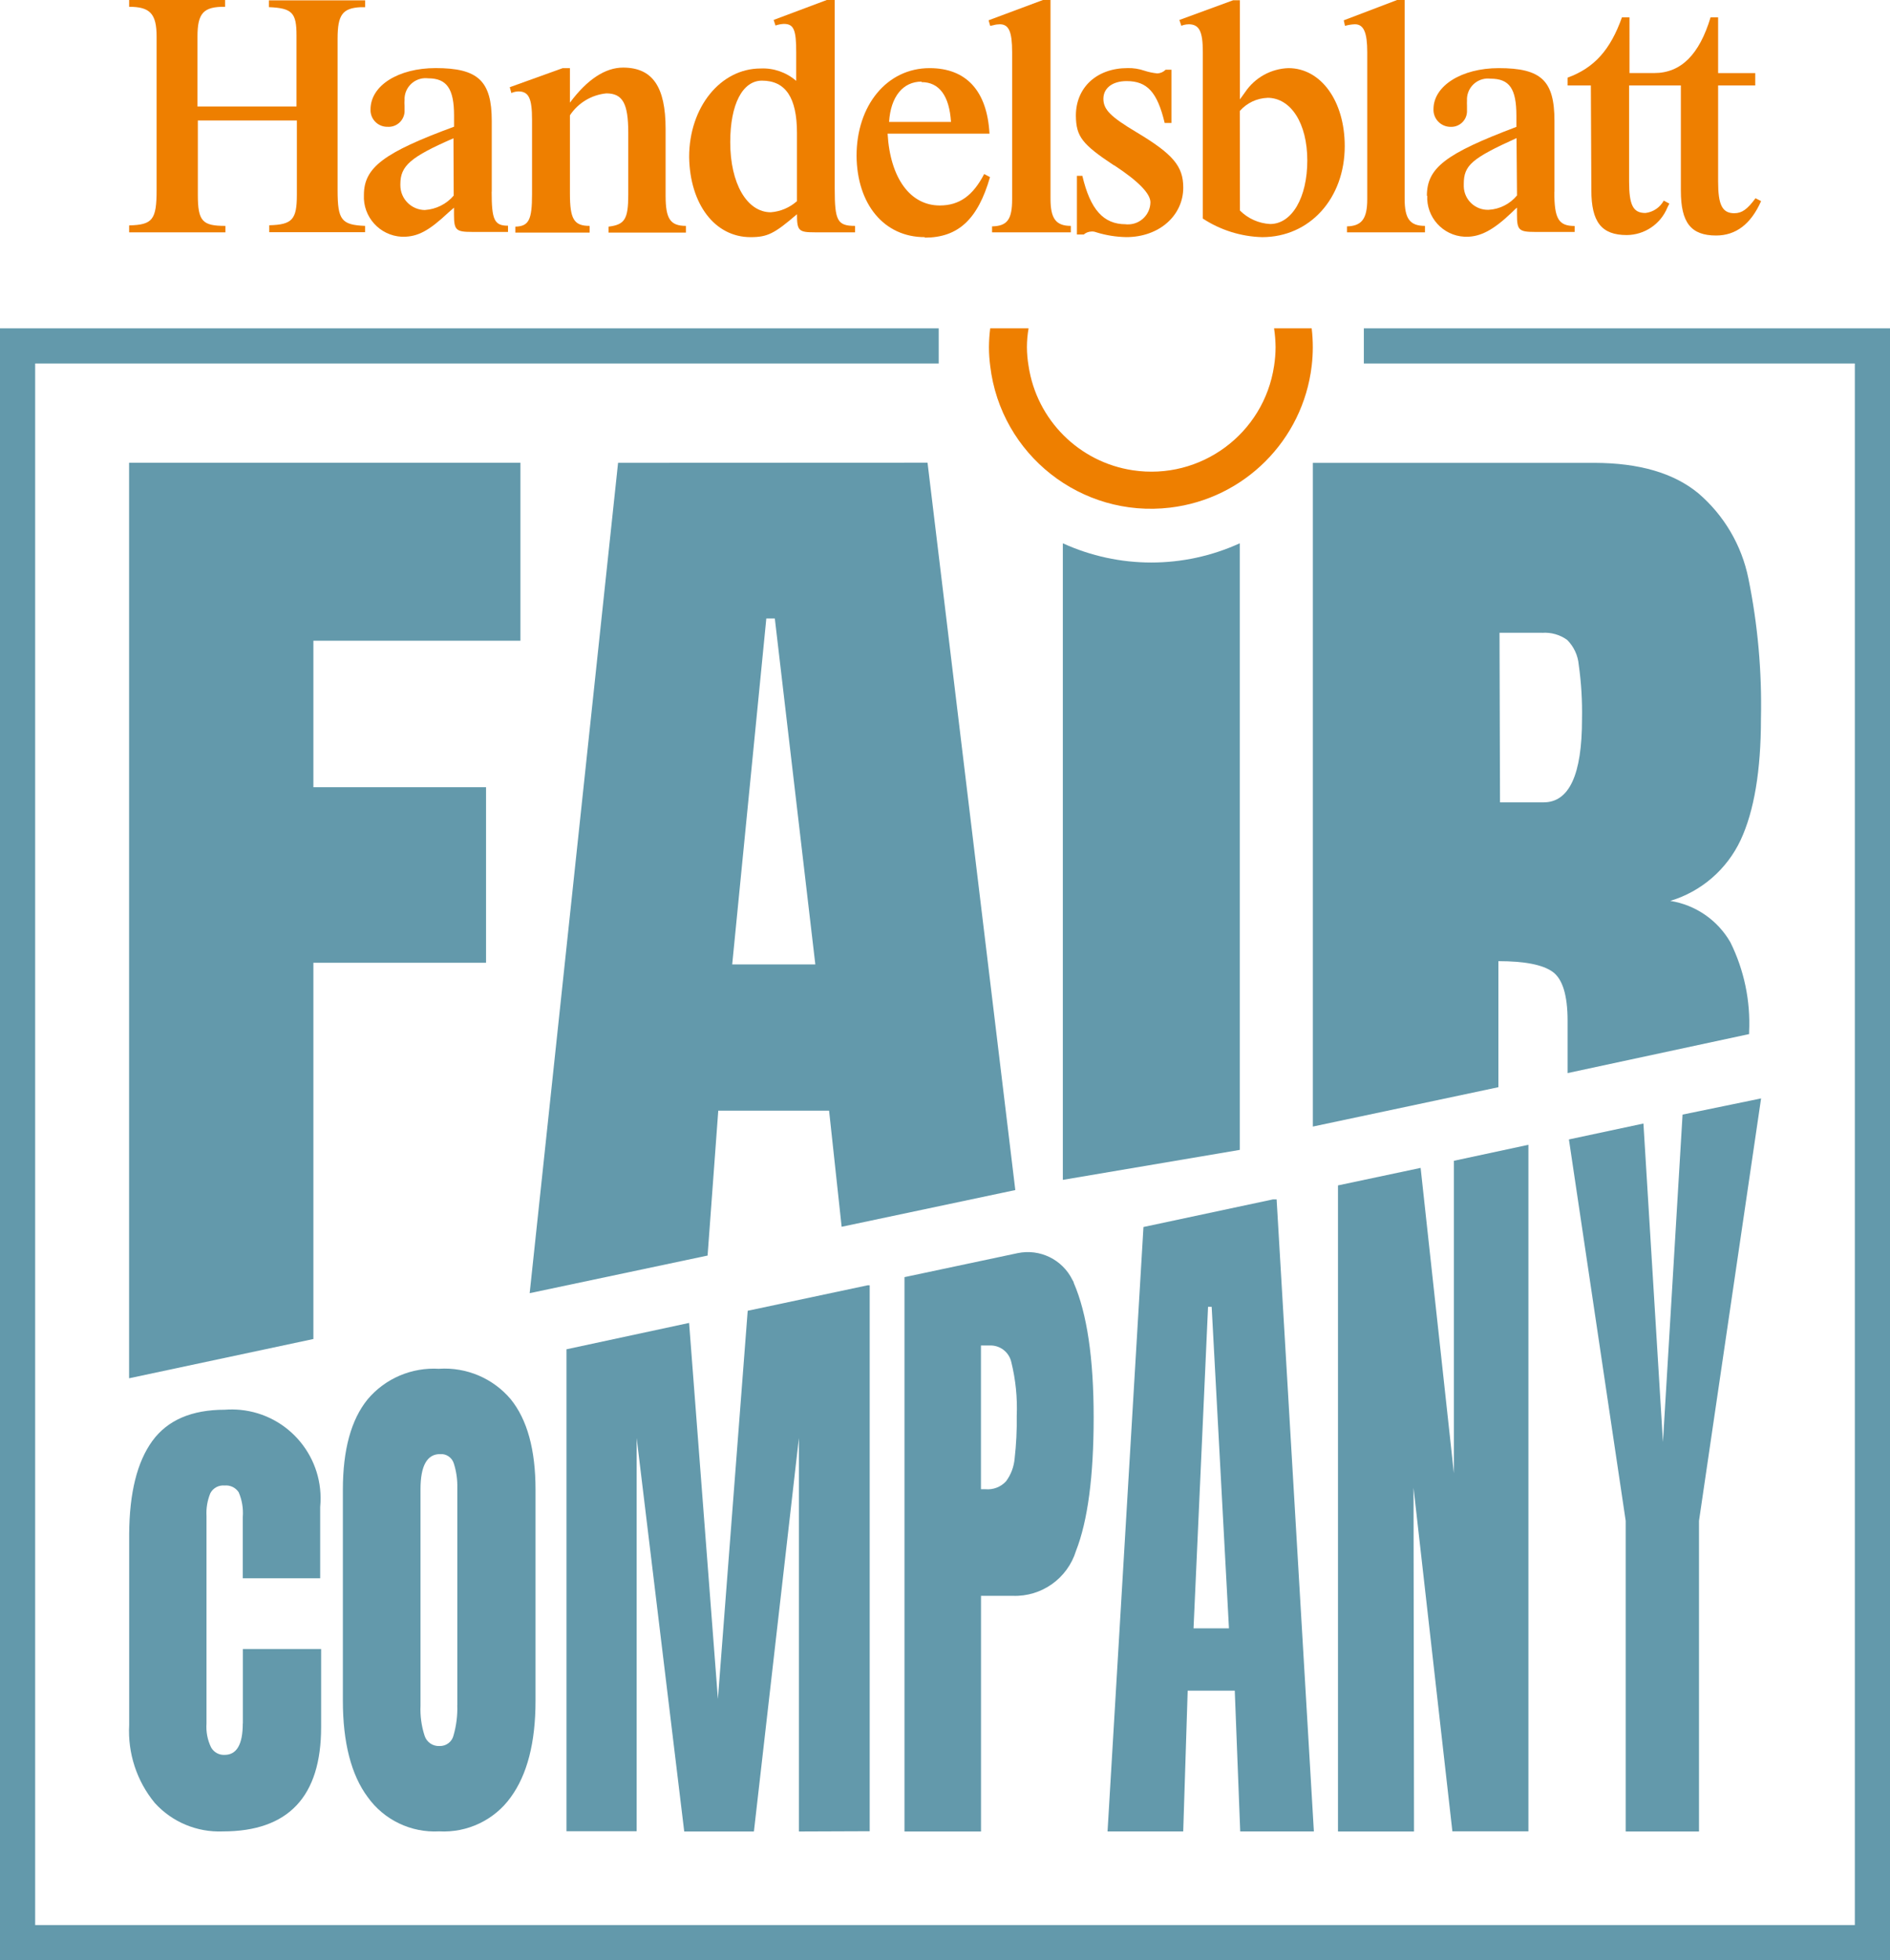<?xml version="1.0" encoding="UTF-8"?><svg id="Ebene_1" xmlns="http://www.w3.org/2000/svg" viewBox="0 0 423.12 438.74"><defs><style>.cls-1{fill:#6399ab;}.cls-1,.cls-2{stroke-width:0px;}.cls-2{fill:#ee7f00;}</style></defs><path class="cls-2" d="m348,42.94v-15.88c0-9.01-2.94-11.81-12.47-11.81-8.31,0-14.61,3.96-14.61,9.18-.08,2.11,1.57,3.88,3.68,3.96h.14c1.94.09,3.59-1.41,3.68-3.35v-1.36c-.02-.39-.02-.78,0-1.16-.14-2.58,1.84-4.79,4.42-4.94.28-.01.57,0,.85.03,4.27,0,5.79,2.27,5.79,8.32v2.47c-15.94,6.02-20.04,9.18-20.04,15.47l.08-.11c-.24,4.85,3.49,8.98,8.33,9.22.16,0,.32.01.48.01,3.13,0,6.01-1.52,10.03-5.35l.89-.86.36-.31v1.61c0,3.38.44,3.83,3.96,3.83h8.95v-1.33c-3.6,0-4.55-1.61-4.55-7.62l.03-.02Zm-14.74,4.02c-2.97.1-5.46-2.22-5.56-5.19,0-.2,0-.4,0-.6,0-4.16,1.77-5.71,11.81-10.26l.11,12.83c-1.58,1.92-3.89,3.09-6.37,3.22Z"/><path class="cls-2" d="m388.3,47.73c-2.77,0-3.66-1.91-3.66-7.09v-21.51h8.31v-2.77h-8.31V3.88h-1.69c-2.5,8.31-6.6,12.47-12.61,12.47h-5.54V3.88h-1.69c-2.58,7.26-6.18,11.31-12.17,13.5v1.75h5.21l.11,23.45c0,7.1,2.27,10.03,7.93,10.03,4-.03,7.58-2.46,9.09-6.15l.44-.89-1.25-.67c-.84,1.54-2.37,2.57-4.1,2.77-2.77,0-3.66-1.75-3.66-7.1v-21.45h11.59v23.56c0,7.18,2.27,10.03,7.9,10.03,4.41,0,7.79-2.55,10.06-7.7l-1.25-.64c-1.83,2.5-3.08,3.35-4.71,3.35h0Z"/><path class="cls-2" d="m266.06,5.43c2.41,0,3.22,1.52,3.22,6.24v37.25c3.96,2.59,8.55,4.03,13.28,4.16,10.64,0,18.49-8.65,18.49-20.37,0-10.12-5.35-17.46-12.61-17.46-3.89.13-7.49,2.12-9.67,5.35l-.8,1.11-.39.53V.06h-1.52l-12.03,4.41.44,1.3c.51-.21,1.06-.32,1.61-.33h-.02Zm17.68,16.46c5.27,0,8.93,5.74,8.93,14.03s-3.44,14.22-8.32,14.22c-2.55-.14-4.96-1.21-6.76-3.02l-.03-22.28c1.57-1.79,3.8-2.85,6.18-2.94h0Z"/><path class="cls-2" d="m301.1,5.79c.72-.21,1.47-.33,2.22-.36,2,0,2.77,1.89,2.77,6.24v32.93c0,4.38-1.25,5.99-4.54,6.07v1.33h17.46v-1.44c-3.38,0-4.55-1.61-4.55-6.07V0h-1.69l-11.94,4.55.28,1.25h0Z"/><path class="cls-2" d="m173.62,5.71c.6-.21,1.23-.33,1.86-.36,2.27,0,2.77,1.39,2.77,6.38v6.37c-2.21-1.91-5.06-2.91-7.98-2.77-8.95,0-15.99,8.65-15.99,19.82.17,10.53,5.74,17.93,13.75,17.93,3.8,0,5.35-.8,10.39-5.13,0,3.69.39,4.05,3.96,4.05h9.04v-1.44c-3.96,0-4.55-1.16-4.55-8.31V0h-1.78l-11.89,4.46.41,1.25h0Zm4.8,39.31c-1.63,1.45-3.68,2.32-5.85,2.49-5.35,0-9.09-6.43-9.09-15.69,0-8.51,2.77-13.77,7.1-13.77,5.29,0,7.84,3.8,7.84,11.72v15.25Z"/><path class="cls-2" d="m149.01,43.82v-14.97c0-9.45-2.94-13.72-9.53-13.72-3.96,0-8.01,2.63-11.89,7.85v-7.73h-1.61l-11.86,4.27.36,1.3c.49-.22,1.02-.34,1.55-.36,2.36,0,3.08,1.55,3.08,6.38v16.63c0,5.74-.72,7.18-3.74,7.26v1.33h16.63v-1.5c-3.52,0-4.41-1.52-4.41-7.26v-17.49c1.84-2.78,4.83-4.58,8.15-4.91,3.66,0,4.91,2.27,4.91,8.79v13.86c0,5.54-.8,6.73-4.41,7.18v1.33h17.32v-1.5c-3.52,0-4.55-1.61-4.55-6.73h0Z"/><path class="cls-2" d="m35.06,8.2v34.32c0,6.68-.89,7.79-6.15,7.93v1.55h21.56v-1.44c-5.15,0-6.18-1.02-6.18-6.96v-16.63h22.17v16.63c0,5.54-1.02,6.68-6.18,6.82v1.55h21.45v-1.41c-5.27-.22-6.15-1.3-6.15-7.93V8.65c0-5.35,1.11-6.82,5.13-7.04h1.03V.08h-21.54v1.52c5.21.22,6.18,1.25,6.18,6.32v15.91h-22.17v-15.63c0-5.27,1.33-6.73,6.18-6.68V0h-21.48v1.52c4.68,0,6.15,1.55,6.15,6.68Z"/><path class="cls-2" d="m221.63,39.64l-1.3-.69c-2.5,4.82-5.54,7.04-9.95,7.04-6.54,0-11.09-6.02-11.67-16.08h22.81c-.53-9.59-5.21-14.66-13.41-14.66-9.54,0-16.35,8.32-16.35,19.65.11,10.86,6.18,18.18,15.27,18.18v.11c7.48,0,11.89-4.1,14.61-13.56h0Zm-15.33-21.37v.11c3.97,0,6.24,3.08,6.6,8.92h-13.86c.36-5.74,3.16-9.03,7.26-9.03Z"/><path class="cls-2" d="m110.09,42.93v-15.88c0-8.95-3.08-11.81-12.56-11.81-8.31,0-14.58,3.88-14.58,9.26-.08,2.07,1.53,3.8,3.6,3.88h.2c1.97.14,3.68-1.35,3.82-3.32,0-.11.01-.23,0-.34v-1.11c-.04-.39-.04-.78,0-1.17-.13-2.6,1.88-4.81,4.47-4.94.27-.01.55,0,.82.03,4.16,0,5.79,2.35,5.79,8.31v2.52c-15.71,5.79-20.18,9.12-20.18,15.27-.25,4.92,3.55,9.11,8.47,9.36.12,0,.23,0,.34,0,3.22,0,5.71-1.3,10.03-5.35l1.33-1.16v1.61c0,3.38.45,3.82,3.97,3.82h8.12v-1.39c-3.08,0-3.66-1.33-3.66-7.62l.02.02Zm-14.91,4.08c-3.06,0-5.55-2.48-5.55-5.54v-.26c0-4.1,2.27-6.07,11.89-10.26l.05,12.83c-1.61,1.89-3.92,3.05-6.4,3.22h.01Z"/><path class="cls-2" d="m249.4,37.03v-.06c5.43,3.57,8.15,6.34,8.15,8.32-.05,2.77-2.33,4.98-5.1,4.93-.15,0-.3,0-.44-.03-4.99,0-7.93-3.3-9.7-10.84h-1.22v13.14h1.53c.47-.41,1.07-.64,1.69-.67.38-.03.76.03,1.11.17,2.18.68,4.45,1.04,6.73,1.08,7.35,0,12.75-4.82,12.75-11.09,0-4.77-2.27-7.48-10.48-12.39-5.79-3.46-7.4-5.07-7.4-7.48s2.05-3.96,5.21-3.96c4.6,0,6.87,2.49,8.51,9.37h1.52v-11.92h-1.3c-.49.5-1.16.8-1.86.83-.99-.1-1.97-.3-2.91-.61-1.2-.41-2.47-.61-3.74-.58-6.9,0-11.59,4.32-11.59,10.64.05,4.68,1.36,6.38,8.54,11.14h0Z"/><path class="cls-2" d="m222.35,5.65c.48-.14.97-.21,1.47-.22,2.05,0,2.77,1.69,2.77,6.24v32.93c0,4.55-1.11,5.99-4.49,6.07v1.33h17.63v-1.44c-3.38,0-4.55-1.69-4.55-6.07V0h-1.69l-12.17,4.54.36,1.25.67-.14Z"/><path class="cls-1" d="m54.35,385.77c0,4.67-1.36,7.01-4.06,7.01-1.25.07-2.42-.58-3.03-1.67-.81-1.66-1.16-3.5-1.03-5.34v-46.47c-.1-1.74.2-3.48.86-5.09.62-1.17,1.88-1.85,3.2-1.72,1.25-.12,2.45.46,3.14,1.5.76,1.75,1.07,3.66.92,5.56v13.71h17.33v-15.96c1.06-10.95-6.95-20.68-17.89-21.74-1.16-.11-2.33-.12-3.49-.03-7.41,0-12.82,2.34-16.21,7.01-3.39,4.67-5.12,11.61-5.17,20.8v42.71c-.35,6.34,1.69,12.59,5.73,17.49,3.88,4.28,9.47,6.61,15.24,6.37,14.66,0,22-7.78,22-23.33v-17.49h-17.52v16.69h-.02Z"/><path class="cls-1" d="m293.91,252.15l41.54-8.81v-28.21c5.87,0,9.94.79,12.15,2.39,2.22,1.6,3.34,5.25,3.34,10.95v11.71l40.64-8.73v-.48c.33-6.93-1.11-13.82-4.18-20.04-2.85-4.98-7.81-8.39-13.47-9.29,6.95-2.09,12.67-7.05,15.75-13.61,3.03-6.51,4.55-15.58,4.55-27.2.23-10.52-.71-21.04-2.81-31.35-1.5-7.44-5.46-14.16-11.23-19.09-5.47-4.51-13.21-6.77-23.24-6.79h-63.04v148.57-.02Zm51.31-110.51c2-.15,3.98.41,5.61,1.57,1.51,1.5,2.43,3.49,2.61,5.61.57,4.03.81,8.09.73,12.15,0,12.41-2.86,18.61-8.59,18.61h-9.77l-.11-37.95h9.52Z"/><path class="cls-1" d="m70.16,215.49h38.65v-39.29h-38.65v-32.79h46.35v-39.83H28.9v204.91l41.26-8.79v-84.21Z"/><path class="cls-1" d="m160.8,248.59h24.81l2.81,25.99,38.88-8.22-19.65-162.8-69.28.03-19.79,185.85,39.83-8.42,2.39-32.42h0Zm10.75-110.17h1.91l9.07,77.44h-18.61l7.64-77.44h0Z"/><path class="cls-1" d="m237.94,121.6v142.48l39.61-6.71V121.6c-12.58,5.74-27.03,5.74-39.61,0Z"/><path class="cls-2" d="m293.65,81.91c.17-1.4.25-2.8.25-4.21s-.08-2.81-.25-4.21h-8.42c.21,1.39.32,2.8.34,4.21-.01,1.41-.12,2.82-.34,4.21-2.28,15.18-16.43,25.63-31.61,23.35-12.06-1.81-21.54-11.29-23.35-23.35-.24-1.39-.36-2.8-.37-4.21,0-1.41.13-2.82.37-4.21h-8.59c-.18,1.4-.27,2.8-.28,4.21,0,1.41.1,2.81.28,4.21,2.36,19.87,20.38,34.07,40.26,31.71,16.63-1.97,29.74-15.09,31.71-31.71Z"/><path class="cls-1" d="m372.29,322.75l-4.37-71.28-16.68,3.56,12.71,85.37v69.53h16.41v-69.53l13.9-94.55-17.58,3.62-4.39,73.28Z"/><path class="cls-1" d="m325.49,329.75l-7.45-68.35-18.5,3.92v144.61h17.02l-.11-76.95,8.7,76.92h17.02v-153.67l-16.68,3.58v69.94Z"/><path class="cls-1" d="m167.39,293.38l-6.67,86.88-6.45-84.16-27.45,5.9v107.87h15.71v-88.01l10.65,88.07h15.6l10.07-88.07v88.07l15.85-.06v-122.19h-.47l-26.84,5.7Z"/><path class="cls-1" d="m284.94,268.46l-28.95,6.17-8.04,135.29h16.94l1-31.51h10.54l1.22,31.51h16.49l-8.34-141.47h-.86Zm-17.74,96l3.25-71.97h.81l3.87,71.97h-7.93Z"/><path class="cls-1" d="m240.08,286.46c-2.24-4.56-7.29-7.02-12.26-5.98l-25.33,5.37v124.08h17.13v-52.75h7.09c6.46.25,12.28-3.89,14.18-10.07,2.63-6.71,3.95-16.67,3.95-29.87s-1.48-23.23-4.45-30.09c0-.25-.22-.47-.31-.69Zm-12.46,30.45c.05,3.19-.11,6.37-.47,9.54-.16,1.84-.82,3.6-1.92,5.09-1.17,1.28-2.88,1.94-4.62,1.78h-1v-32.17h1.92c2.3-.11,4.36,1.45,4.87,3.7.98,3.95,1.39,8.01,1.22,12.07h0Z"/><path class="cls-1" d="m98.31,306.37c-6.12-.38-12.06,2.15-15.99,6.81-3.71,4.54-5.56,11.3-5.56,20.26v47.24c0,9.24,1.84,16.56,5.56,21.55,3.65,5.11,9.69,8.01,15.99,7.67,6.3.35,12.35-2.52,16.02-7.62,3.71-5.08,5.56-12.28,5.56-21.61v-47.24c0-8.94-1.85-15.69-5.56-20.26-3.94-4.67-9.89-7.2-16.02-6.81h0Zm4.06,75.27c.08,2.28-.2,4.56-.83,6.76-.33,1.44-1.65,2.45-3.14,2.4-1.51.08-2.88-.86-3.34-2.29-.71-2.18-1.02-4.47-.92-6.76v-48.45c0-5.24,1.48-7.84,4.37-7.84,1.4-.11,2.68.76,3.09,2.1.57,1.78.83,3.65.78,5.52v48.56h0Z"/><path class="cls-1" d="m423.12,73.49h-117.79v7.87h109.92v349.51H7.87V81.36h202.28v-7.87H0v365.25h423.12V73.49Z"/></svg>